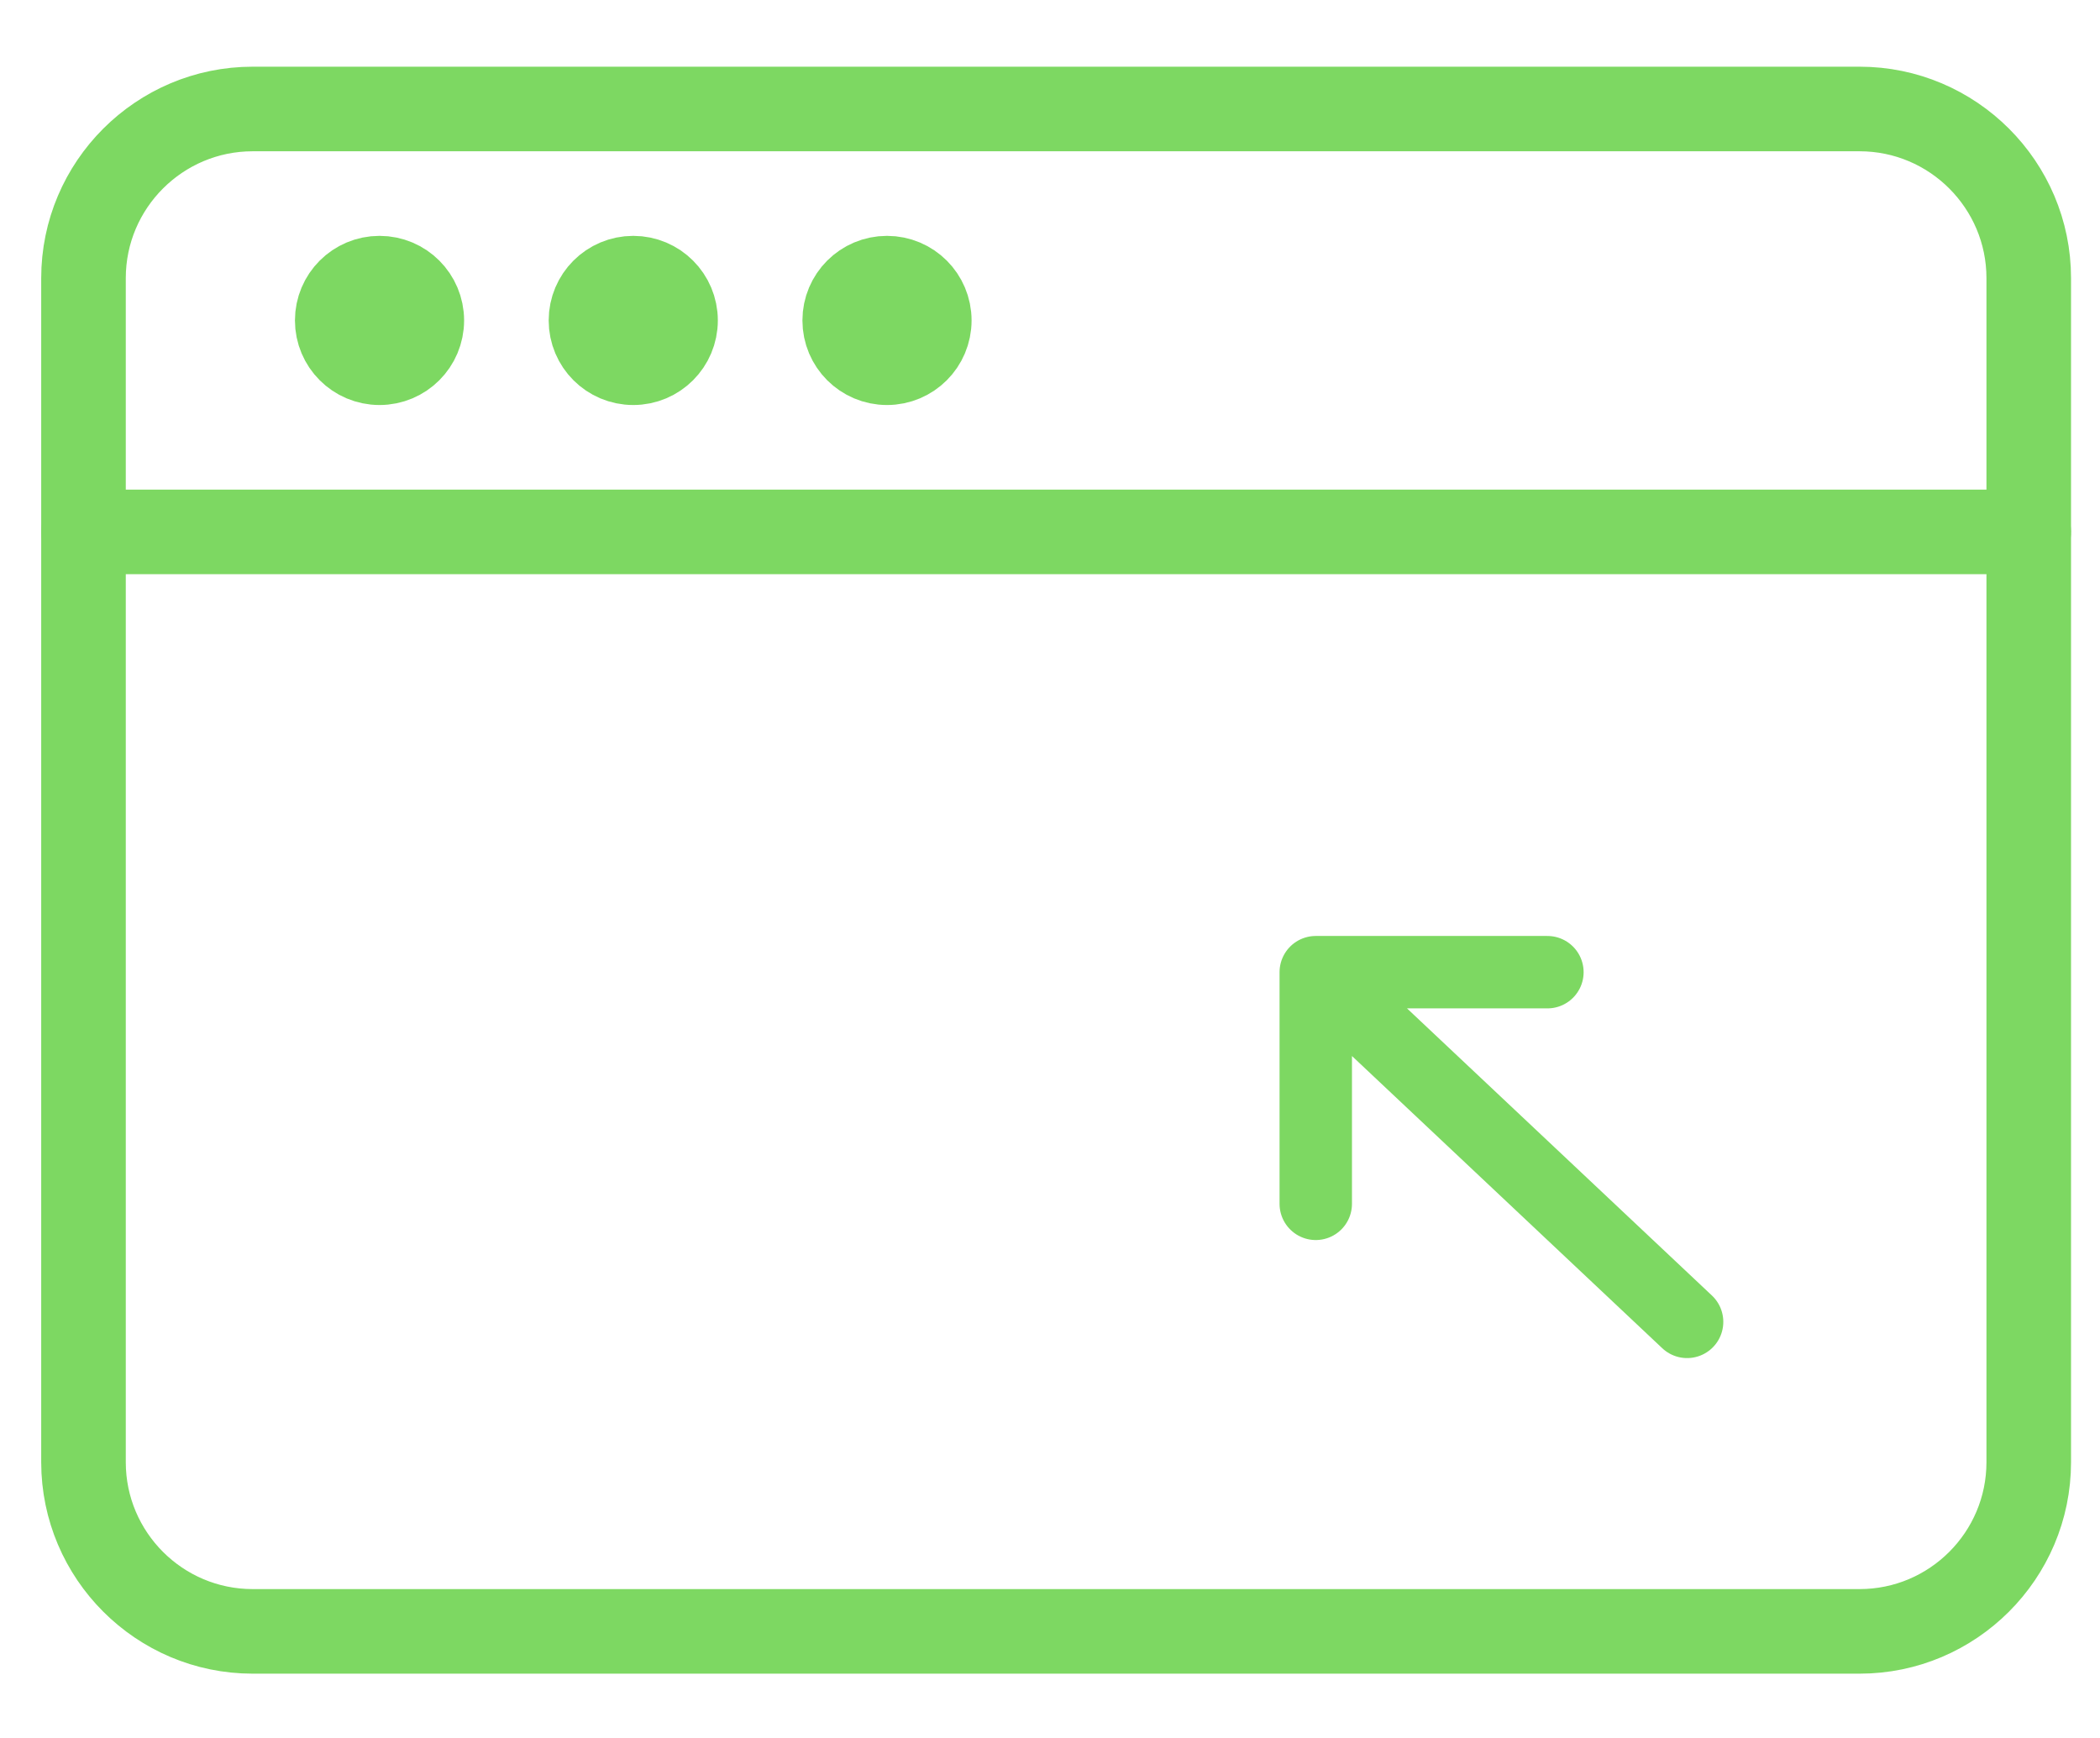 <svg width="29" height="24" viewBox="0 0 29 24" fill="none" xmlns="http://www.w3.org/2000/svg">
<path d="M3.489 1.421H25.68C27.014 1.421 28.1 2.507 28.1 3.841V20.193C28.099 21.526 27.013 22.612 25.68 22.612H3.489C2.156 22.612 1.07 21.526 1.069 20.193V3.841C1.069 2.507 2.155 1.421 3.489 1.421ZM3.489 1.589C2.247 1.589 1.237 2.599 1.237 3.841V20.193C1.238 21.435 2.247 22.444 3.489 22.444H25.68C26.922 22.444 27.931 21.435 27.932 20.193V3.841C27.932 2.599 26.922 1.589 25.68 1.589H3.489Z" fill="#7DD862" stroke="#7DD862"/>
<path d="M23.298 18.254L18.17 13.425L23.298 18.254ZM18.17 13.425V16.624V13.425ZM18.17 13.425H21.369H18.17Z" fill="#7DD862"/>
<path d="M23.298 18.254L18.17 13.425M18.17 13.425V16.624M18.17 13.425H21.369" stroke="#7DD862" stroke-linecap="round" stroke-linejoin="round"/>
<path d="M1.153 7.261H28.016C28.062 7.261 28.1 7.298 28.1 7.345C28.1 7.391 28.062 7.429 28.016 7.429H1.153C1.107 7.429 1.069 7.391 1.069 7.345C1.069 7.298 1.107 7.261 1.153 7.261Z" fill="#7DD862" stroke="#7DD862"/>
<path d="M5.241 3.757C5.61 3.757 5.909 4.056 5.909 4.425C5.909 4.794 5.61 5.093 5.241 5.093C4.872 5.093 4.573 4.794 4.573 4.425C4.573 4.056 4.872 3.757 5.241 3.757Z" fill="#7DD862" stroke="#7DD862"/>
<path d="M8.745 3.757C9.114 3.757 9.413 4.056 9.413 4.425C9.413 4.794 9.114 5.093 8.745 5.093C8.376 5.093 8.077 4.794 8.077 4.425C8.077 4.056 8.376 3.757 8.745 3.757Z" fill="#7DD862" stroke="#7DD862"/>
<path d="M12.249 3.757C12.618 3.757 12.917 4.056 12.917 4.425C12.917 4.794 12.618 5.093 12.249 5.093C11.88 5.093 11.581 4.794 11.581 4.425C11.581 4.056 11.88 3.757 12.249 3.757Z" fill="#7DD862" stroke="#7DD862"/>
</svg>
